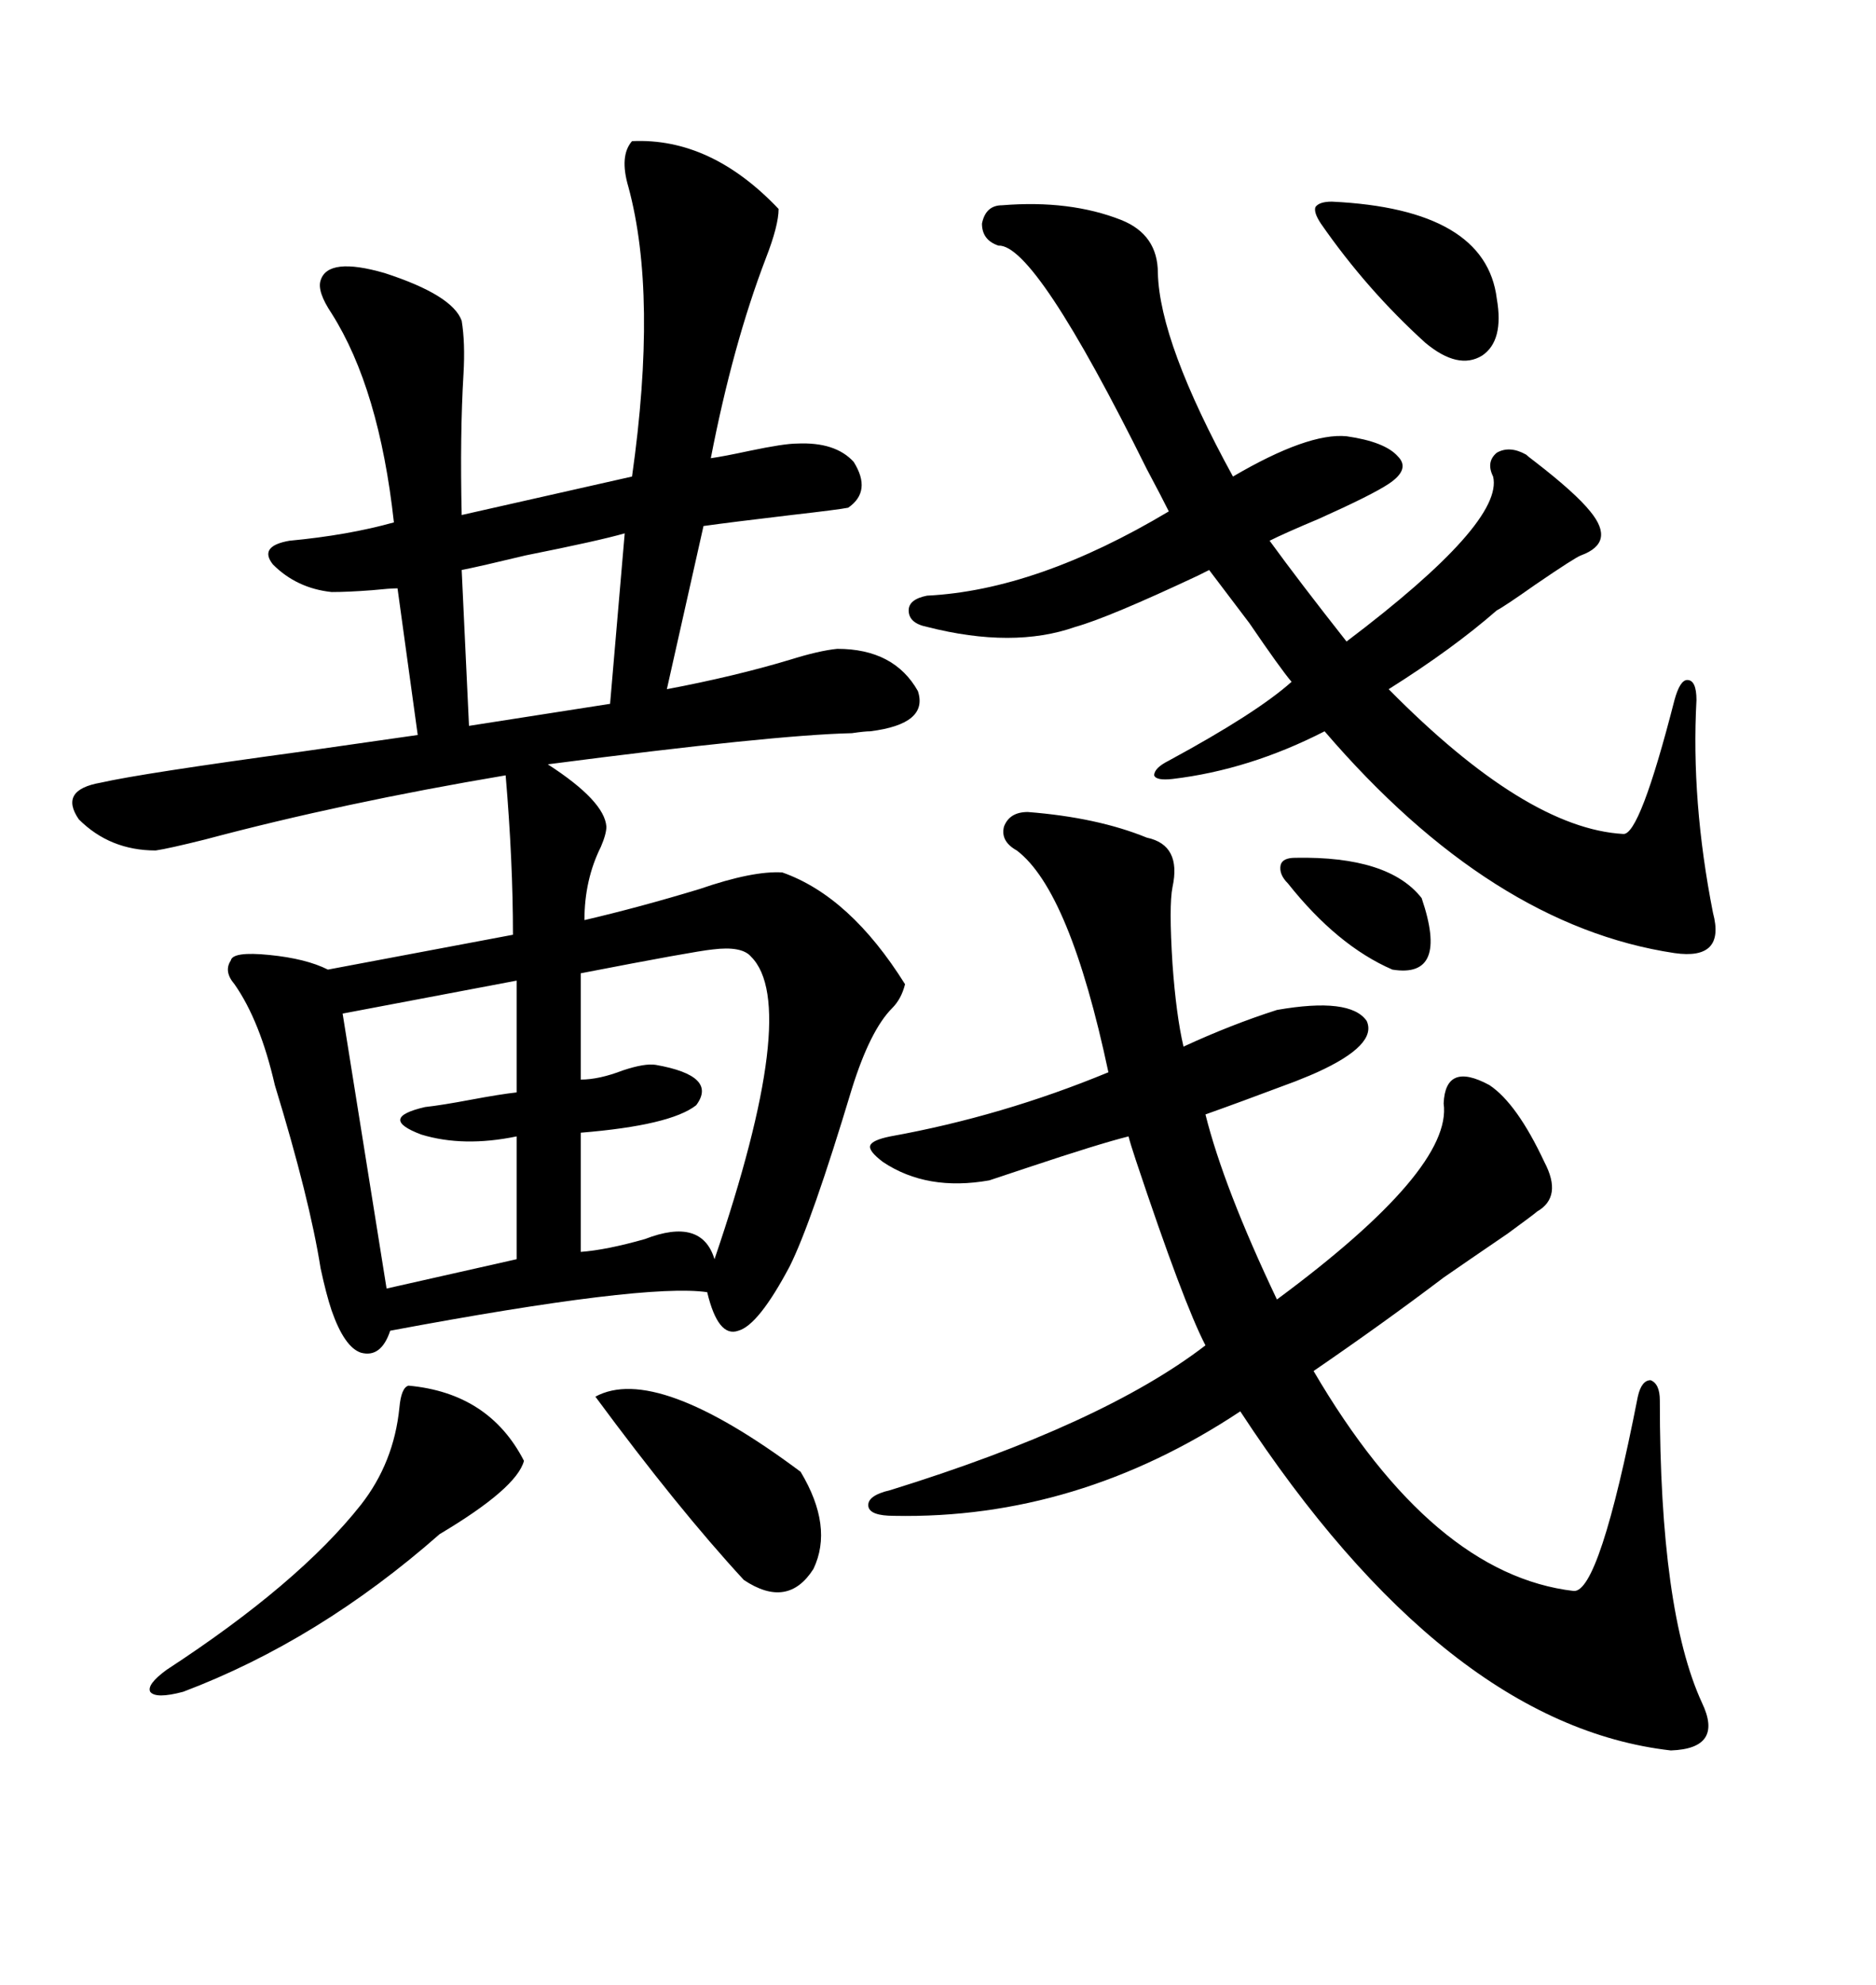 <svg xmlns="http://www.w3.org/2000/svg" xmlns:xlink="http://www.w3.org/1999/xlink" width="300" height="317.285"><path d="M101.07 22.56L101.07 22.56Q113.67 21.97 124.51 33.40L124.51 33.40Q124.51 36.04 122.46 41.31L122.46 41.31Q117.19 55.08 113.67 73.24L113.67 73.24Q115.72 72.95 119.82 72.07L119.82 72.07Q125.39 70.90 127.44 70.90L127.44 70.90Q133.59 70.61 136.52 73.83L136.52 73.83Q139.45 78.52 135.64 81.15L135.64 81.15Q134.18 81.45 126.56 82.32L126.56 82.32Q116.60 83.50 112.50 84.08L112.50 84.08L106.64 110.16Q117.48 108.11 126.27 105.47L126.27 105.47Q130.96 104.00 133.89 103.71L133.89 103.71Q142.97 103.71 146.78 110.45L146.78 110.45Q148.54 115.72 139.16 116.89L139.16 116.89Q138.28 116.89 136.23 117.19L136.23 117.19Q123.63 117.48 87.60 122.17L87.60 122.17Q96.68 128.03 96.97 132.13L96.97 132.13Q96.97 133.30 96.09 135.35L96.09 135.35Q93.46 140.63 93.46 147.07L93.46 147.07Q102.25 145.02 111.91 142.09L111.91 142.09Q120.41 139.16 125.10 139.45L125.10 139.45Q135.94 143.26 144.73 157.32L144.73 157.32Q144.14 159.67 142.68 161.13L142.68 161.13Q139.16 164.65 136.23 174.02L136.23 174.02Q129.79 195.41 126.27 202.44L126.27 202.44Q121.29 211.82 118.07 212.70L118.07 212.70Q114.84 213.87 113.09 206.54L113.09 206.54Q103.13 205.08 62.40 212.70L62.40 212.70Q60.94 217.09 57.71 216.21L57.71 216.21Q55.08 215.33 53.03 209.47L53.03 209.47Q52.15 206.84 51.27 202.73L51.27 202.73Q49.51 191.60 43.95 173.44L43.95 173.44Q41.60 163.18 37.50 157.32L37.50 157.32Q35.74 155.27 36.91 153.52L36.91 153.52Q37.21 152.05 43.07 152.64L43.07 152.64Q48.93 153.22 52.44 154.98L52.44 154.98L82.03 149.41Q82.03 137.70 80.86 123.93L80.86 123.93Q54.79 128.32 32.81 134.18L32.81 134.18Q26.95 135.64 24.90 135.94L24.90 135.94Q17.58 135.94 12.60 130.96L12.60 130.96Q9.38 126.27 16.11 125.10L16.11 125.10Q22.56 123.63 48.34 120.12L48.34 120.12Q62.70 118.07 66.80 117.48L66.80 117.48L63.57 94.04Q62.40 94.04 59.47 94.34L59.47 94.34Q55.66 94.63 53.03 94.63L53.03 94.63Q47.46 94.04 43.65 90.23L43.65 90.23Q41.31 87.30 46.29 86.43L46.29 86.43Q55.66 85.55 62.99 83.50L62.99 83.50Q60.64 62.11 53.03 50.10L53.03 50.10Q50.68 46.58 51.27 44.82L51.27 44.82Q52.44 41.02 61.52 43.65L61.52 43.65Q72.36 47.17 73.83 51.27L73.83 51.27Q74.41 54.79 74.12 59.77L74.12 59.77Q73.54 69.43 73.83 82.32L73.83 82.32L101.07 76.17Q105.18 47.17 100.49 29.88L100.49 29.88Q99.02 24.90 101.07 22.56ZM164.36 129.79L164.36 129.79Q175.49 130.66 183.40 133.89L183.40 133.89Q188.96 135.06 187.50 141.80L187.50 141.80Q186.91 144.73 187.50 154.10L187.50 154.10Q188.09 162.30 189.26 167.29L189.26 167.29Q196.88 163.77 204.20 161.43L204.20 161.43Q215.92 159.38 218.55 163.18L218.55 163.18Q220.31 166.99 210.64 171.39L210.64 171.39Q210.06 171.68 207.13 172.85L207.13 172.85Q197.75 176.37 192.77 178.13L192.77 178.13Q195.70 189.84 204.20 207.71L204.20 207.71Q232.32 186.91 230.86 176.37L230.86 176.37Q231.15 169.63 238.18 173.44L238.18 173.44Q242.58 176.37 246.97 185.74L246.97 185.74Q249.90 191.31 245.80 193.65L245.80 193.65Q245.51 193.95 241.11 197.17L241.11 197.17Q234.67 201.56 230.86 204.20L230.86 204.20Q221.19 211.52 210.06 219.14L210.06 219.14Q229.10 251.66 251.66 254.30L251.66 254.30Q255.76 254.59 261.91 223.24L261.91 223.24Q262.50 220.61 263.96 220.61L263.96 220.61Q265.43 221.19 265.43 223.83L265.43 223.83Q265.43 257.52 272.17 272.17L272.17 272.17Q275.68 279.49 267.19 279.79L267.19 279.79Q231.15 275.68 198.34 225.59L198.34 225.59Q172.27 242.87 142.97 242.29L142.97 242.29Q139.16 242.29 138.87 240.82L138.87 240.82Q138.57 239.06 142.38 238.18L142.38 238.18Q176.37 227.64 192.77 215.04L192.77 215.04Q189.26 208.30 181.64 185.45L181.64 185.45Q180.76 182.81 180.47 181.64L180.47 181.64Q175.78 182.81 164.36 186.62L164.36 186.62Q159.96 188.09 158.20 188.67L158.20 188.67Q148.24 190.43 141.21 185.74L141.21 185.74Q138.87 183.98 139.16 183.11L139.16 183.11Q139.45 182.23 142.38 181.64L142.38 181.64Q160.25 178.42 177.25 171.39L177.25 171.39Q171.09 142.38 162.60 135.94L162.60 135.94Q159.96 134.47 160.55 132.13L160.55 132.13Q161.43 129.79 164.36 129.79ZM160.25 32.81L160.25 32.81Q171.09 31.93 179.30 35.16L179.30 35.16Q185.16 37.50 185.16 43.65L185.16 43.65Q185.45 54.79 197.17 76.17L197.17 76.17Q209.18 69.14 215.33 69.73L215.33 69.73Q221.48 70.61 223.54 72.95L223.54 72.95Q225.59 75 222.07 77.34L222.07 77.34Q219.43 79.10 210.94 82.91L210.94 82.91Q205.37 85.25 203.03 86.43L203.03 86.43Q207.71 92.87 215.33 102.54L215.33 102.54Q240.53 83.50 238.77 76.17L238.77 76.17Q237.60 73.83 239.36 72.36L239.36 72.36Q241.41 71.19 244.04 72.66L244.04 72.66Q244.34 72.95 245.51 73.83L245.51 73.83Q251.95 78.81 254.30 81.74L254.30 81.74Q258.40 86.72 252.83 88.77L252.83 88.77Q251.95 89.06 245.51 93.46L245.51 93.46Q240.53 96.97 239.36 97.56L239.36 97.56Q232.32 103.71 222.07 110.16L222.07 110.16Q244.04 132.42 259.57 133.30L259.57 133.30Q262.21 133.59 267.77 111.91L267.77 111.91Q268.65 108.69 269.82 108.69L269.82 108.69Q271.29 108.69 271.29 111.91L271.29 111.91Q270.41 128.03 273.93 145.90L273.93 145.90Q275.98 153.52 267.77 152.34L267.77 152.34Q238.48 147.95 211.82 116.89L211.82 116.89Q199.80 123.05 187.50 124.51L187.50 124.51Q184.86 124.80 184.57 123.93L184.57 123.93Q184.57 122.75 186.91 121.58L186.91 121.58Q200.98 113.96 206.54 108.98L206.54 108.98Q204.79 106.93 199.80 99.61L199.80 99.61Q195.12 93.46 193.36 91.11L193.36 91.11Q192.77 91.41 191.60 91.99L191.60 91.99Q177.25 98.73 171.97 100.20L171.97 100.20Q162.01 103.71 148.24 100.20L148.24 100.20Q145.31 99.61 145.31 97.56L145.31 97.56Q145.31 95.80 148.24 95.21L148.24 95.21Q165.82 94.34 186.91 81.74L186.91 81.74Q185.74 79.39 183.40 75L183.40 75Q165.53 38.96 159.67 39.26L159.67 39.26Q157.03 38.38 157.03 35.74L157.03 35.74Q157.62 32.81 160.25 32.81ZM120.12 152.93L120.12 152.93Q118.65 151.17 113.96 151.76L113.96 151.76Q111.04 152.05 92.87 155.57L92.87 155.57L92.87 172.56Q95.80 172.56 99.61 171.09L99.61 171.09Q103.13 169.92 104.88 170.21L104.88 170.21Q114.84 171.97 111.33 176.66L111.33 176.66Q107.23 179.88 92.87 181.05L92.87 181.05L92.87 200.10Q96.97 199.80 103.13 198.05L103.13 198.05Q112.21 194.53 114.26 201.27L114.26 201.27Q128.03 160.84 120.12 152.93ZM82.62 174.61L82.62 156.74L54.79 162.01L61.82 205.96L82.62 201.27L82.62 181.64Q74.12 183.40 67.38 181.35L67.38 181.35Q60.35 178.71 67.97 176.95L67.97 176.95Q70.61 176.66 75.29 175.78L75.29 175.78Q79.98 174.90 82.62 174.61L82.62 174.61ZM65.33 221.48L65.33 221.48Q78.22 222.66 83.79 233.50L83.79 233.50Q82.62 237.89 70.31 245.21L70.31 245.21Q50.98 262.21 29.30 270.41L29.30 270.41Q24.90 271.58 24.02 270.41L24.02 270.41Q23.44 269.24 26.66 266.89L26.66 266.89Q47.75 253.13 57.71 240.53L57.71 240.53Q62.99 233.79 63.87 225L63.87 225Q64.16 221.78 65.33 221.48ZM97.56 112.50L99.90 85.25Q95.80 86.43 84.08 88.77L84.08 88.77Q76.76 90.53 73.83 91.11L73.83 91.11L75 116.02L97.56 112.50ZM95.21 223.24L95.21 223.24Q104.88 217.97 128.03 235.25L128.03 235.25Q133.30 244.04 130.08 250.78L130.08 250.78Q125.98 257.23 118.95 252.54L118.95 252.54Q108.40 241.11 95.21 223.24ZM212.99 32.23L212.99 32.23Q237.60 33.40 239.36 47.75L239.36 47.75Q240.53 54.49 237.01 56.84L237.01 56.84Q233.20 59.18 227.93 54.79L227.93 54.79Q218.55 46.29 211.23 35.74L211.23 35.74Q210.06 33.98 210.35 33.11L210.35 33.11Q210.94 32.23 212.99 32.23ZM207.13 137.11L207.13 137.11Q222.07 136.82 227.34 143.55L227.34 143.55Q231.74 156.45 222.66 154.98L222.66 154.98Q213.87 151.17 205.96 141.21L205.96 141.21Q204.49 139.75 204.79 138.28L204.79 138.28Q205.08 137.11 207.13 137.11Z"/></svg>

